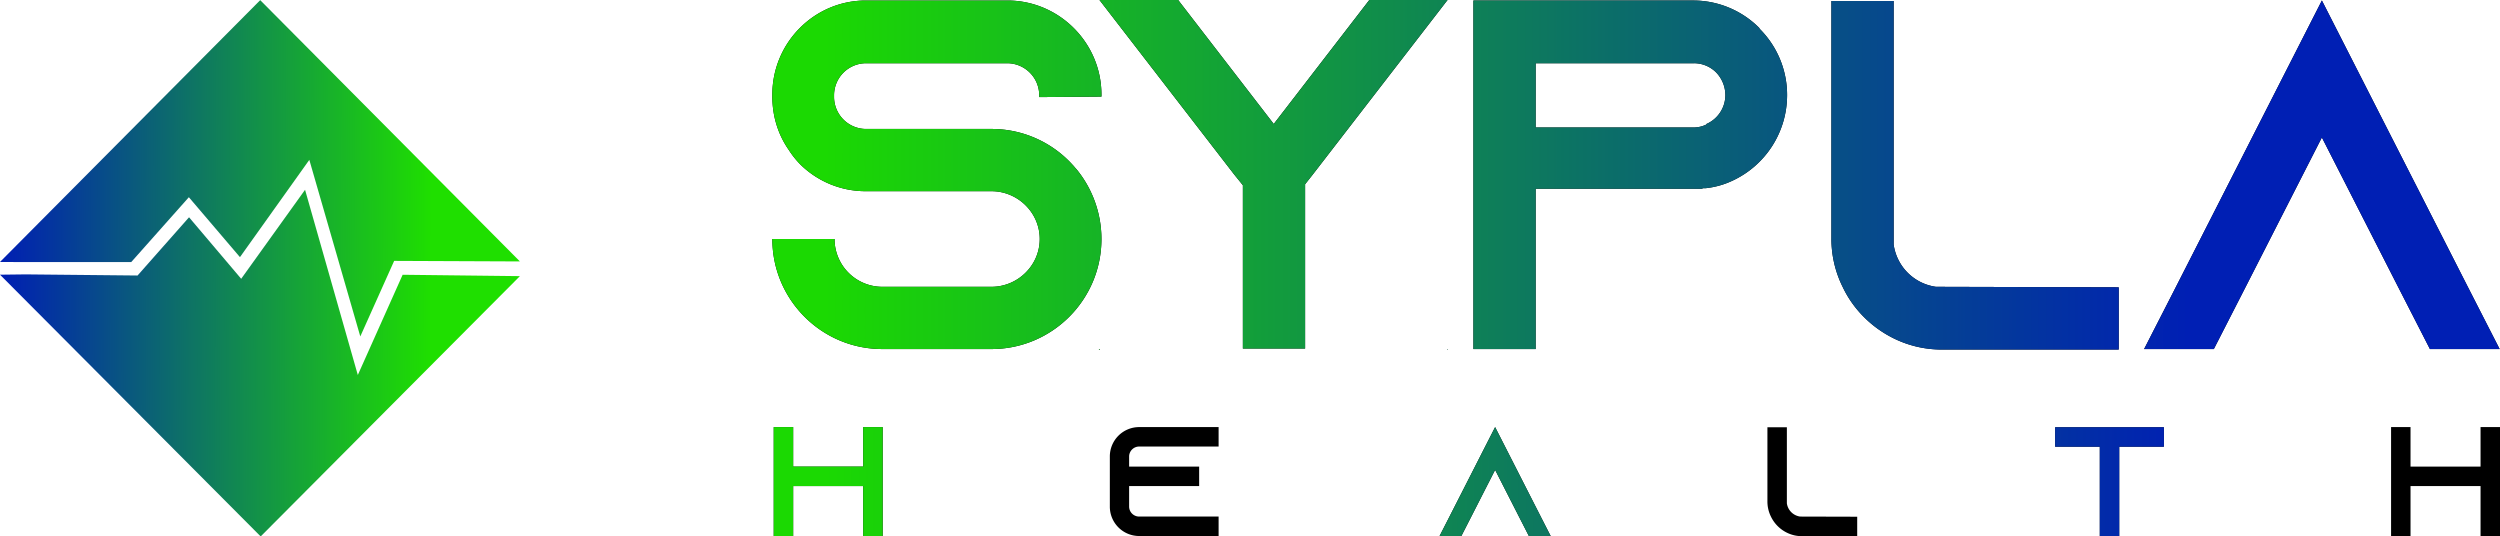 <svg xmlns="http://www.w3.org/2000/svg" xmlns:xlink="http://www.w3.org/1999/xlink" viewBox="0 0 4016.59 861.86"><defs><style>.cls-1{fill:url(#Sfumatura_senza_nome_16);}.cls-2{fill:url(#Sfumatura_senza_nome_16-6);}.cls-3{fill:url(#Sfumatura_senza_nome_37);}.cls-4{fill:url(#Sfumatura_senza_nome_37-2);}</style><linearGradient id="Sfumatura_senza_nome_16" x1="1240.84" y1="281.2" x2="4016.02" y2="281.2" gradientUnits="userSpaceOnUse"><stop offset="0.03" stop-color="#1bd902"/><stop offset="0.82" stop-color="#001fb4"/></linearGradient><linearGradient id="Sfumatura_senza_nome_16-6" x1="1243.1" y1="773.81" x2="4016.59" y2="773.81" xlink:href="#Sfumatura_senza_nome_16"/><linearGradient id="Sfumatura_senza_nome_37" x1="834.78" y1="584.78" x2="-0.51" y2="581.73" gradientUnits="userSpaceOnUse"><stop offset="0.17" stop-color="#1fdf00"/><stop offset="1" stop-color="#001eb4"/></linearGradient><linearGradient id="Sfumatura_senza_nome_37-2" x1="835.84" y1="271.62" x2="0.56" y2="268.57" xlink:href="#Sfumatura_senza_nome_37"/></defs><g id="Livello_2" data-name="Livello 2"><g id="Livello_1-2" data-name="Livello 1"><path d="M1669.64,156v-3.2a51.56,51.56,0,0,0-51.2-51.2h-227.2a51.56,51.56,0,0,0-51.2,51.2V156a51.56,51.56,0,0,0,51.2,51.2h201.6a175.66,175.66,0,0,1,130.4,57.6c2.4,2.4,4,4.8,6.4,7.2a177.2,177.2,0,0,1,40,112c0,97.6-79.2,176.8-176.8,176.8h-175.2c-97.6,0-176.8-79.2-176.8-176.8h100a76.82,76.82,0,0,0,76.8,76.8h175.2c42.4,0,77.6-34.4,77.6-76.8s-35.2-76.8-77.6-76.8h-201.6a149.56,149.56,0,0,1-104.8-42.4,140.43,140.43,0,0,1-19.2-24c-16.8-24-26.4-53.6-26.4-85.6V152c0-83.2,67.2-151.2,150.4-151.2h227.2c83.2,0,151.2,68,151.2,151.2v3.2Z"/><path d="M1765.64,560.8h1.6l-1.6,1.6ZM2325.64,0l-216.8,280.8-12,15.2V560h-100V297.6l-13.6-16.8L1766.44,0h126.4l153.6,199.2L2200,0Zm-.8,560.8h.8v1.6Z"/><path d="M2827.23,46.4a149.93,149.93,0,0,1,44,106.4,151.65,151.65,0,0,1-88,137.6,133.48,133.48,0,0,1-43.2,12h-4.8v.8h-268V560.8h-100V.8H2720a149.93,149.93,0,0,1,106.4,44Zm-85.6,152.8a50.81,50.81,0,0,0,30.4-46.4,52.78,52.78,0,0,0-15.2-36.8,50.4,50.4,0,0,0-36-14.4h-253.6V204.8h253.6a46.68,46.68,0,0,0,20.8-4.8Z"/><path d="M3404,461.6v100H3120a174,174,0,0,1-78.4-18.4c-35.2-17.6-64-46.4-80.8-81.6a174,174,0,0,1-18.4-78.4V1.6h100V392.8a79.76,79.76,0,0,0,68,68Z"/><path d="M4016,560.8H3904l-51.2-100-122.4-240L3608,460.8l-51.2,100h-112l51.2-100L3730.42.8l234.4,460Z"/><path class="cls-1" d="M1669.64,156v-3.2a51.56,51.56,0,0,0-51.2-51.2h-227.2a51.56,51.56,0,0,0-51.2,51.2V156a51.56,51.56,0,0,0,51.2,51.2h201.6a175.66,175.66,0,0,1,130.4,57.6c2.4,2.4,4,4.8,6.4,7.2a177.2,177.2,0,0,1,40,112c0,97.6-79.2,176.8-176.8,176.8h-175.2c-97.6,0-176.8-79.2-176.8-176.8h100a76.82,76.82,0,0,0,76.8,76.8h175.2c42.4,0,77.6-34.4,77.6-76.8s-35.2-76.8-77.6-76.8h-201.6a149.56,149.56,0,0,1-104.8-42.4,140.43,140.43,0,0,1-19.2-24c-16.8-24-26.4-53.6-26.4-85.6V152c0-83.2,67.2-151.2,150.4-151.2h227.2c83.2,0,151.2,68,151.2,151.2v3.2Z"/><path class="cls-1" d="M1765.64,560.8h1.6l-1.6,1.6ZM2325.64,0l-216.8,280.8-12,15.2V560h-100V297.6l-13.6-16.8L1766.44,0h126.4l153.6,199.2L2200,0Zm-.8,560.8h.8v1.6Z"/><path class="cls-1" d="M2827.23,46.4a149.93,149.93,0,0,1,44,106.4,151.65,151.65,0,0,1-88,137.6,133.48,133.48,0,0,1-43.2,12h-4.8v.8h-268V560.8h-100V.8H2720a149.93,149.93,0,0,1,106.4,44Zm-85.6,152.8a50.81,50.81,0,0,0,30.4-46.4,52.78,52.78,0,0,0-15.2-36.8,50.4,50.4,0,0,0-36-14.4h-253.6V204.8h253.6a46.68,46.68,0,0,0,20.8-4.8Z"/><path class="cls-1" d="M3404,461.6v100H3120a174,174,0,0,1-78.4-18.4c-35.2-17.6-64-46.4-80.8-81.6a174,174,0,0,1-18.4-78.4V1.6h100V392.8a79.76,79.76,0,0,0,68,68Z"/><path class="cls-1" d="M4016,560.8H3904l-51.2-100-122.4-240L3608,460.8l-51.2,100h-112l51.2-100L3730.42.8l234.4,460Z"/><path d="M1418.1,686.18v175h-31.25V780.93h-112.5v80.25H1243.1v-175h31.25v63.5h112.5v-63.5Z"/><path d="M1814.1,733.43v16.25h112.5v31.25H1814.1v33a16.11,16.11,0,0,0,16,16h127.75v31.25H1830.1a47.16,47.16,0,0,1-47-47.25v-80.5a47.16,47.16,0,0,1,47-47.25h127.75v31.25H1830.1A16.11,16.11,0,0,0,1814.1,733.43Z"/><path d="M2491.35,861.18h-35l-16-31.25-38.25-75-38.25,75-16,31.25h-35l16-31.25,73.25-143.75,73.25,143.75Z"/><path d="M2983.85,830.18v31.25H2895.1a54.36,54.36,0,0,1-24.5-5.75,55.45,55.45,0,0,1-25.25-25.5,54.36,54.36,0,0,1-5.75-24.5V686.43h31.25V808.68a24.93,24.93,0,0,0,21.25,21.25Z"/><path d="M3476.59,686.43v31.25h-71.75V861.43h-31.25V717.68h-71.75V686.43Z"/><path d="M4016.59,686.18v175h-31.25V780.93h-112.5v80.25h-31.25v-175h31.25v63.5h112.5v-63.5Z"/><path class="cls-2" d="M1418.1,686.18v175h-31.25V780.93h-112.5v80.25H1243.1v-175h31.25v63.5h112.5v-63.5Z"/><path class="cls-2" d="M1814.1,733.43v16.25h112.5v31.25H1814.1v33a16.11,16.11,0,0,0,16,16h127.75v31.25H1830.1a47.16,47.16,0,0,1-47-47.25v-80.5a47.16,47.16,0,0,1,47-47.25h127.75v31.25H1830.1A16.11,16.11,0,0,0,1814.1,733.43Z"/><path class="cls-2" d="M2491.35,861.18h-35l-16-31.25-38.25-75-38.25,75-16,31.25h-35l16-31.25,73.25-143.75,73.25,143.75Z"/><path class="cls-2" d="M2983.85,830.18v31.25H2895.1a54.36,54.36,0,0,1-24.5-5.75,55.45,55.45,0,0,1-25.25-25.5,54.36,54.36,0,0,1-5.75-24.5V686.43h31.25V808.68a24.93,24.93,0,0,0,21.25,21.25Z"/><path class="cls-2" d="M3476.59,686.43v31.25h-71.75V861.43h-31.25V717.68h-71.75V686.43Z"/><path class="cls-2" d="M4016.59,686.18v175h-31.25V780.93h-112.5v80.25h-31.25v-175h31.25v63.5h112.5v-63.5Z"/><polygon class="cls-3" points="646.9 441.44 835.3 443.65 418.81 861.86 0 441.32 41.32 440.83 221 442.65 303.73 349.08 387.5 447.91 490.11 304.92 574.88 602.49 646.9 441.44"/><polygon class="cls-4" points="40.46 421.09 0 420.88 418.07 0.24 835.3 420.02 633.27 419.15 578.86 540.55 496.97 256.83 385.52 413.13 303.43 316.86 210.82 421.09 40.46 421.09"/></g></g></svg>